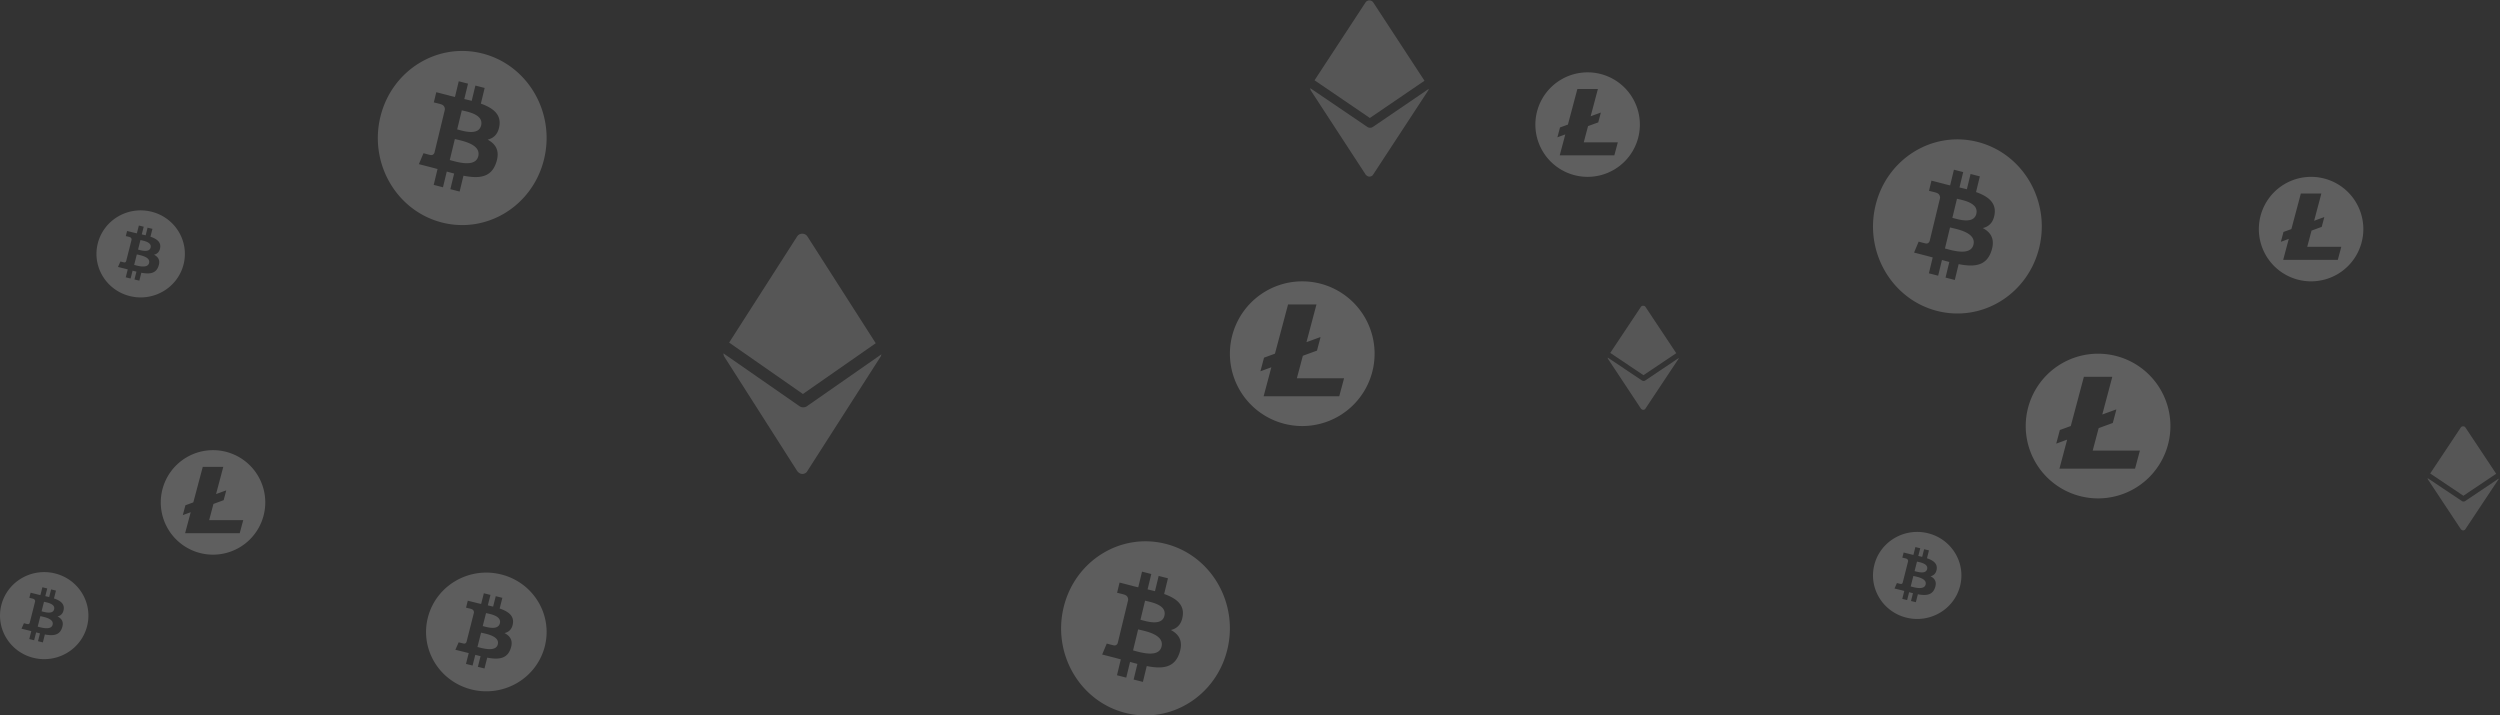 <svg xmlns="http://www.w3.org/2000/svg" width="311" height="89" viewBox="0 0 311 89">
    <rect x="0" y="0" width="311" height="89" fill="#333333" stroke="none"/>
    <g fill="none" fill-rule="nonzero">
        <path fill="#BEBEBE" d="M171 44a9 9 0 1 1-18 0 9 9 0 0 1 18 0zm-9.668 3.052l.742-2.794 1.757-.642.438-1.642-.015-.041-1.73.632 1.246-4.693h-3.534l-1.63 6.124-1.36.497-.45 1.693 1.36-.497-.96 3.61h9.405l.603-2.247h-5.872zM270 53a9 9 0 1 1-18 0 9 9 0 0 1 18 0zm-9.668 3.052l.742-2.794 1.757-.642.438-1.642-.015-.041-1.73.632 1.246-4.693h-3.534l-1.63 6.124-1.36.497-.45 1.693 1.36-.497-.96 3.61h9.405l.603-2.247h-5.872zM204 15.5a6.5 6.5 0 1 1-13 0 6.5 6.5 0 0 1 13 0zm-6.982 2.204l.536-2.018 1.269-.463.315-1.187-.01-.029-1.25.456.9-3.388h-2.552l-1.177 4.422-.983.359-.324 1.223.982-.359-.694 2.607h6.793l.435-1.623h-4.24zM294 28.5a6.5 6.5 0 1 1-13 0 6.5 6.5 0 0 1 13 0zm-6.982 2.204l.536-2.018 1.269-.463.315-1.187-.01-.029-1.25.456.9-3.388h-2.552l-1.177 4.422-.983.359-.324 1.223.982-.359-.694 2.607h6.793l.435-1.623h-4.24zM33 62.5a6.5 6.5 0 1 1-13 0 6.5 6.5 0 0 1 13 0zm-6.982 2.204l.536-2.018 1.269-.463.315-1.187-.01-.029-1.25.456.9-3.388h-2.552l-1.177 4.422-.983.359-.324 1.223.982-.359-.694 2.607h6.793l.435-1.623h-4.24z" opacity=".317"/>
        <g fill="#FFF" fill-opacity=".174">
            <path d="M177.206 10.045L170.824.289c-.206-.318-.736-.318-.942 0l-6.353 9.698 6.883 4.69 6.794-4.632z"/>
            <path d="M170.765 15.805a.6.6 0 0 1-.324.087.6.6 0 0 1-.323-.087L163 10.971c0 .116.03.232.088.318l6.794 10.422c.118.144.294.26.47.26.177 0 .383-.087.472-.26l6.823-10.422c.059-.057.059-.144.088-.231l-6.97 4.747z"/>
        </g>
        <g fill="#FFF" fill-opacity=".174">
            <path d="M108.941 42.697l-8.51-13.302c-.274-.434-.98-.434-1.255 0l-8.47 13.223 9.176 6.395 9.06-6.316z"/>
            <path d="M100.353 50.553a.787.787 0 0 1-.431.118.787.787 0 0 1-.432-.118L90 43.96a.8.8 0 0 0 .118.434l9.058 14.21c.157.198.393.356.628.356s.51-.119.627-.356l9.098-14.21c.079-.08.079-.198.118-.316l-9.294 6.474z"/>
        </g>
        <g fill="#FFF" fill-opacity=".174">
            <path d="M208.524 43.936l-3.83-5.765c-.123-.188-.441-.188-.565 0l-3.811 5.73 4.13 2.771 4.076-2.736z"/>
            <path d="M204.659 47.34a.364.364 0 0 1-.194.05.364.364 0 0 1-.194-.05L200 44.482c0 .068.018.137.053.188l4.076 6.158c.071.085.177.154.283.154.106 0 .23-.051.282-.154l4.094-6.158c.036-.034.036-.085.053-.137l-4.182 2.805z"/>
        </g>
        <g fill="#FFF" fill-opacity=".174">
            <path d="M310.524 58.936l-3.83-5.765c-.123-.188-.441-.188-.565 0l-3.811 5.73 4.13 2.771 4.076-2.736z"/>
            <path d="M306.659 62.34a.364.364 0 0 1-.194.05.364.364 0 0 1-.194-.05L302 59.482c0 .068.018.137.053.188l4.076 6.158c.071.085.177.154.283.154.106 0 .23-.051.282-.154l4.094-6.158c.036-.034.036-.085.053-.137l-4.182 2.805z"/>
        </g>
        <path fill="#FFF" d="M67.685 19.79c-1.402 5.802-7.1 9.332-12.726 7.886-5.623-1.447-9.046-7.324-7.643-13.126 1.401-5.803 7.099-9.334 12.723-7.888 5.625 1.447 9.048 7.325 7.646 13.127zm-5.555-4.164c.209-1.441-.855-2.216-2.31-2.733l.472-1.952-1.152-.296-.46 1.9a46.361 46.361 0 0 0-.922-.223l.462-1.914-1.151-.296-.472 1.952c-.251-.059-.497-.117-.736-.178l.001-.007-1.588-.409-.307 1.27s.855.202.837.214c.466.12.551.439.537.691l-.538 2.224c.032.009.074.02.12.04l-.122-.031-.753 3.115c-.057.146-.202.366-.528.282.011.018-.838-.215-.838-.215l-.571 1.36 1.5.386c.278.072.551.148.82.219L53.954 23l1.151.296.473-1.954c.314.088.619.17.917.246l-.47 1.944 1.152.296.477-1.97c1.964.383 3.442.228 4.063-1.604.5-1.476-.025-2.327-1.058-2.882.752-.18 1.32-.69 1.47-1.746zm-2.633 3.808c-.356 1.475-2.764.678-3.546.477l.633-2.616c.78.202 3.285.6 2.914 2.139zm.356-3.83c-.325 1.343-2.33.661-2.98.494l.574-2.373c.65.168 2.745.48 2.406 1.88zM253.685 30.79c-1.402 5.802-7.1 9.332-12.726 7.886-5.623-1.447-9.046-7.324-7.643-13.126 1.401-5.803 7.099-9.334 12.723-7.888 5.625 1.447 9.048 7.325 7.646 13.127zm-5.555-4.164c.209-1.441-.855-2.216-2.31-2.733l.472-1.952-1.152-.296-.46 1.9a46.361 46.361 0 0 0-.922-.223l.462-1.914-1.151-.296-.472 1.952c-.251-.059-.497-.117-.736-.178l.001-.007-1.588-.409-.307 1.27s.855.202.837.214c.466.12.551.439.537.691l-.538 2.224c.032.009.074.02.12.04l-.122-.031-.753 3.115c-.057.146-.202.366-.528.282.011.018-.838-.215-.838-.215l-.571 1.36 1.5.386c.278.072.551.148.82.219L239.954 34l1.151.296.473-1.954c.314.088.619.17.917.246l-.47 1.944 1.152.296.477-1.97c1.964.383 3.442.228 4.063-1.604.5-1.476-.025-2.327-1.058-2.882.752-.18 1.32-.69 1.47-1.746zm-2.633 3.808c-.356 1.475-2.764.678-3.546.477l.633-2.616c.78.202 3.285.6 2.914 2.139zm.356-3.83c-.325 1.343-2.33.661-2.98.494l.574-2.373c.65.168 2.745.48 2.406 1.88zM152.685 80.79c-1.402 5.802-7.1 9.332-12.726 7.886-5.623-1.447-9.046-7.324-7.643-13.126 1.401-5.803 7.099-9.334 12.723-7.888 5.625 1.447 9.048 7.325 7.646 13.127zm-5.555-4.164c.209-1.441-.855-2.216-2.31-2.733l.472-1.952-1.152-.296-.46 1.9a46.361 46.361 0 0 0-.922-.223l.462-1.914-1.151-.296-.472 1.952c-.251-.059-.497-.117-.736-.178l.001-.007-1.588-.409-.307 1.27s.855.202.837.214c.466.12.551.439.537.691l-.538 2.224c.032.009.074.02.12.04l-.122-.031-.753 3.115c-.057.146-.202.366-.528.282.011.018-.838-.215-.838-.215l-.571 1.36 1.5.386c.278.072.551.148.82.219L138.954 84l1.151.296.473-1.954c.314.088.619.17.917.246l-.47 1.944 1.152.296.477-1.97c1.964.383 3.442.228 4.063-1.604.5-1.476-.025-2.327-1.058-2.882.752-.18 1.32-.69 1.47-1.746zm-2.633 3.808c-.356 1.475-2.764.678-3.546.477l.633-2.616c.78.202 3.285.6 2.914 2.139zm.356-3.83c-.325 1.343-2.33.661-2.98.494l.574-2.373c.65.168 2.745.48 2.406 1.88zM22.835 32.895c-.735 2.9-3.719 4.666-6.666 3.943-2.945-.723-4.738-3.662-4.004-6.563.735-2.901 3.719-4.667 6.665-3.944 2.946.723 4.74 3.662 4.005 6.564zm-2.91-2.082c.11-.72-.448-1.108-1.21-1.366l.247-.976-.603-.148-.24.95a25.252 25.252 0 0 0-.484-.112l.242-.957-.603-.148-.247.976c-.131-.03-.26-.059-.386-.09l.001-.002-.832-.205-.16.635s.447.1.438.107c.244.06.288.22.28.346l-.28 1.112c.016.004.038.01.062.02l-.064-.016-.394 1.558c-.03.073-.106.182-.277.14.006.01-.438-.107-.438-.107l-.3.68.785.193c.147.036.29.074.43.11l-.25.987.603.148.248-.977c.164.044.324.085.48.123l-.246.972.604.148.25-.985c1.028.192 1.802.114 2.128-.802.262-.738-.013-1.163-.555-1.441.395-.09.692-.345.771-.873zm-1.379 1.904c-.186.738-1.448.339-1.857.239l.331-1.308c.41.1 1.72.3 1.526 1.069zm.187-1.915c-.17.672-1.22.33-1.561.247l.3-1.186c.34.083 1.438.24 1.26.94zM243.835 72.895c-.735 2.9-3.719 4.666-6.666 3.943-2.945-.723-4.738-3.662-4.004-6.563.735-2.901 3.719-4.667 6.665-3.944 2.946.723 4.74 3.662 4.005 6.564zm-2.91-2.082c.11-.72-.448-1.108-1.21-1.366l.247-.976-.603-.148-.24.95a25.252 25.252 0 0 0-.484-.112l.242-.957-.603-.148-.247.976c-.131-.03-.26-.059-.386-.09l.001-.002-.832-.205-.16.635s.447.1.438.107c.244.06.288.22.28.346l-.28 1.112c.016.004.038.01.062.02l-.064-.016-.394 1.558c-.03.073-.106.182-.277.14.006.01-.438-.107-.438-.107l-.3.68.785.193c.147.036.29.074.43.11l-.25.987.603.148.248-.977c.164.044.324.085.48.123l-.246.972.604.148.25-.985c1.028.192 1.802.114 2.128-.802.262-.738-.013-1.163-.555-1.441.395-.09.692-.345.771-.873zm-1.379 1.904c-.186.738-1.448.339-1.857.239l.331-1.308c.41.1 1.72.3 1.526 1.069zm.187-1.915c-.17.672-1.22.33-1.561.247l.3-1.186c.34.083 1.438.24 1.26.94zM10.835 77.895c-.735 2.9-3.719 4.666-6.666 3.943-2.945-.723-4.738-3.662-4.004-6.563.735-2.901 3.719-4.667 6.665-3.944 2.946.723 4.74 3.662 4.005 6.564zm-2.91-2.082c.11-.72-.448-1.108-1.21-1.366l.247-.976-.603-.148-.24.95a25.252 25.252 0 0 0-.484-.112l.242-.957-.603-.148-.247.976c-.131-.03-.26-.059-.386-.09l.001-.002-.832-.205-.16.635s.447.1.438.107c.244.06.288.22.28.346l-.28 1.112c.016.004.038.01.062.02l-.064-.016-.394 1.558c-.03.073-.106.182-.277.14.006.01-.438-.107-.438-.107l-.3.68.785.193c.147.036.29.074.43.11l-.25.987.603.148.248-.977c.164.044.324.085.48.123l-.246.972.604.148.25-.985c1.028.192 1.802.114 2.128-.802.262-.738-.013-1.163-.555-1.441.395-.09.692-.345.771-.873zm-1.379 1.904c-.186.738-1.448.339-1.857.239l.331-1.308c.41.1 1.72.3 1.526 1.069zm.187-1.915c-.17.672-1.22.33-1.561.247l.3-1.186c.34.083 1.438.24 1.26.94zM67.775 80.402c-1.002 3.956-5.071 6.363-9.09 5.377-4.016-.986-6.461-4.993-5.46-8.95 1.002-3.956 5.071-6.364 9.088-5.377 4.018.986 6.463 4.993 5.462 8.95zm-3.968-2.839c.15-.982-.61-1.51-1.65-1.863l.337-1.331-.823-.202-.328 1.296a34.435 34.435 0 0 0-.659-.153l.33-1.304-.822-.202-.337 1.33c-.18-.04-.355-.08-.526-.121l.001-.004-1.135-.28-.219.866s.611.138.598.146c.333.082.394.3.384.472l-.384 1.516a.69.69 0 0 1 .085.027l-.086-.021-.539 2.124c-.04.1-.144.25-.377.192a13.35 13.35 0 0 1-.598-.147l-.409.928 1.071.263c.2.05.395.1.587.15l-.34 1.346.821.202.338-1.332c.224.06.442.115.655.167l-.336 1.326.823.202.34-1.344c1.404.261 2.46.156 2.903-1.093.358-1.007-.018-1.587-.756-1.966.538-.122.943-.47 1.05-1.19h.001zm-1.88 2.596c-.255 1.006-1.975.463-2.533.326l.452-1.784c.557.138 2.346.409 2.08 1.458zm.254-2.61c-.232.915-1.664.45-2.129.336l.41-1.618c.465.114 1.96.327 1.719 1.282z" opacity=".205"/>
    </g>
</svg>
